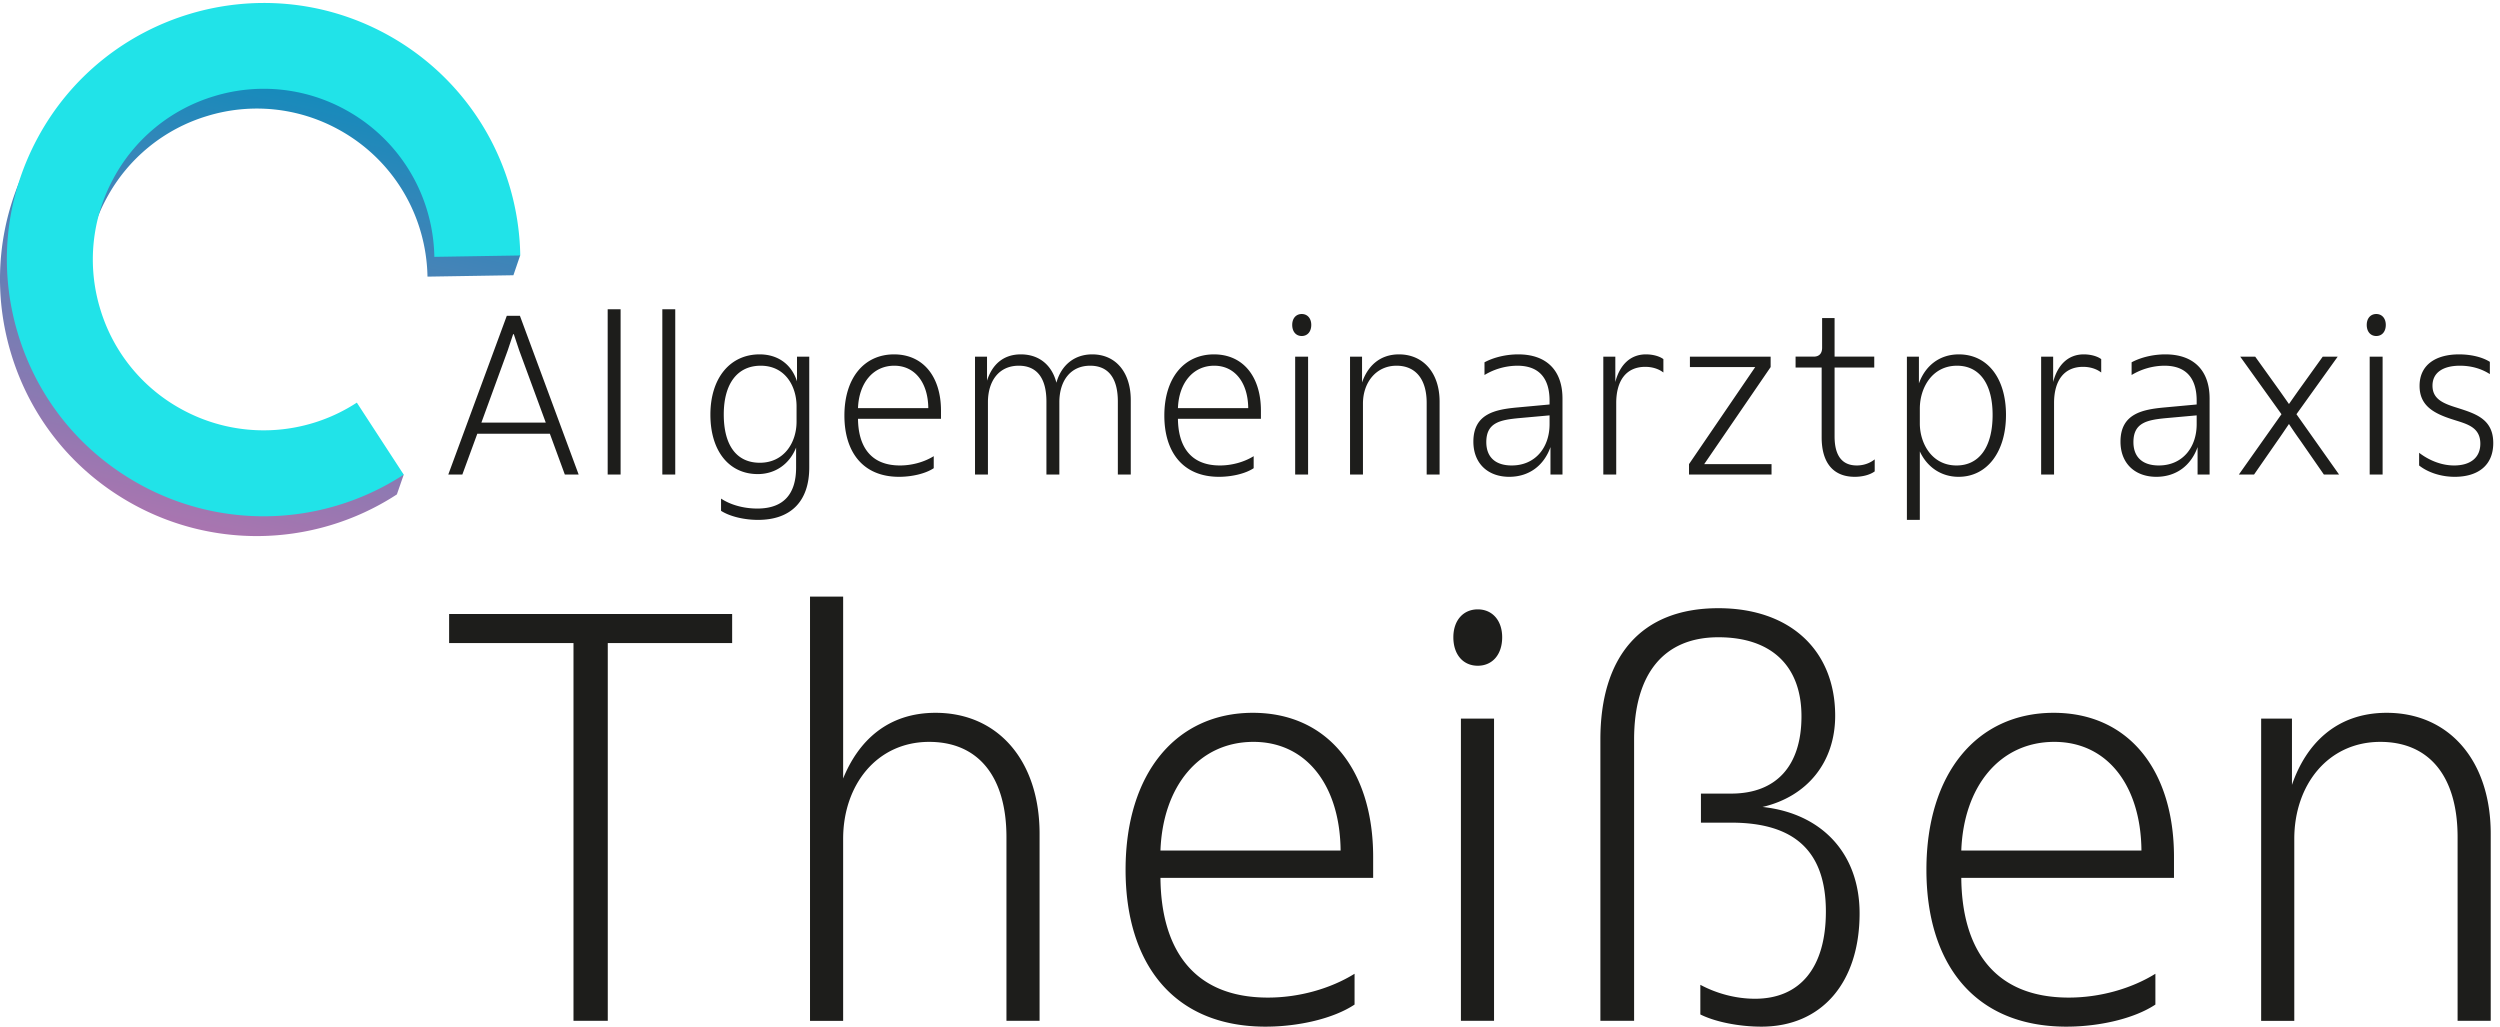 <svg viewBox="0 0 319 131" xmlns="http://www.w3.org/2000/svg" fill-rule="evenodd" clip-rule="evenodd" stroke-linejoin="round" stroke-miterlimit="2"><path d="M64.781 44.726l-3.356 9.2h8.216l-3.385-9.2-.694-2.083h-.087l-.694 2.083zm7.291 15.825l-1.91-5.207h-9.258l-1.909 5.207h-1.794L64.666 40.3h1.677l7.493 20.251h-1.764zM77.54 39.461h1.649v21.09H77.54zM84.513 39.461h1.649v21.09h-1.649zM101.641 53.811v-1.968c0-2.517-1.418-5.178-4.572-5.178-2.951 0-4.716 2.256-4.716 6.22 0 3.963 1.649 6.162 4.6 6.162 3.096 0 4.688-2.575 4.688-5.236zm.057-8.304h1.563v14.147c0 4.311-2.344 6.683-6.539 6.683-1.823 0-3.645-.462-4.716-1.157v-1.562c1.215.81 2.893 1.273 4.629 1.273 3.356 0 4.948-1.852 4.948-5.237v-2.546c-.839 2.113-2.663 3.385-4.89 3.385-3.674 0-6.046-2.95-6.046-7.579 0-4.687 2.517-7.696 6.277-7.696 2.344 0 4.08 1.273 4.774 3.443v-3.154zM118.45 52.075c-.029-3.212-1.678-5.41-4.34-5.41-2.719 0-4.513 2.227-4.629 5.41h8.969zm1.62 1.36h-10.589c.029 3.384 1.505 5.959 5.352 5.959 1.534 0 3.096-.434 4.311-1.186v1.533c-1.041.695-2.777 1.1-4.426 1.1-4.629 0-6.972-3.183-6.972-7.812 0-4.802 2.517-7.811 6.335-7.811 3.732 0 5.989 2.864 5.989 7.175v1.042zM144.286 51.062v9.489h-1.649v-9.316c0-2.95-1.186-4.57-3.53-4.57-2.545 0-3.934 1.967-3.934 4.657v9.229h-1.649v-9.316c0-2.95-1.186-4.57-3.53-4.57-2.546 0-3.934 1.967-3.934 4.657v9.229h-1.649V45.507h1.533v3.067c.637-1.996 2.025-3.356 4.311-3.356 2.488 0 4.021 1.533 4.542 3.617.607-2.199 2.256-3.617 4.571-3.617 2.98 0 4.918 2.257 4.918 5.844zM159.273 52.075c-.029-3.212-1.678-5.41-4.339-5.41-2.72 0-4.514 2.227-4.629 5.41h8.968zm1.62 1.36h-10.588c.028 3.384 1.504 5.959 5.352 5.959 1.533 0 3.095-.434 4.31-1.186v1.533c-1.041.695-2.777 1.1-4.426 1.1-4.629 0-6.972-3.183-6.972-7.812 0-4.802 2.517-7.811 6.335-7.811 3.733 0 5.989 2.864 5.989 7.175v1.042zM165.263 60.551V45.507h1.649v15.044h-1.649zm-.376-19.094c0-.839.491-1.389 1.215-1.389.723 0 1.215.55 1.215 1.389 0 .868-.492 1.418-1.215 1.418-.724 0-1.215-.55-1.215-1.418zM183.692 51.235v9.316h-1.649v-9.142c0-3.037-1.418-4.744-3.848-4.744-2.604 0-4.282 2.141-4.282 4.831v9.055h-1.649V45.507h1.533v3.299c.695-2.026 2.199-3.588 4.716-3.588 3.125 0 5.179 2.401 5.179 6.017zM197.724 54.129v-1.128l-3.848.347c-2.43.231-4.224.549-4.224 3.066 0 1.91 1.158 2.98 3.241 2.98 3.008 0 4.831-2.286 4.831-5.265zm1.649-3.27v9.692h-1.533v-3.5c-.81 2.285-2.662 3.79-5.266 3.79-2.719 0-4.571-1.707-4.571-4.485 0-3.558 2.778-4.108 5.642-4.368l4.079-.376v-.492c0-2.777-1.273-4.455-4.108-4.455a8.2 8.2 0 00-4.195 1.186V46.23c1.186-.636 2.748-1.012 4.31-1.012 3.559 0 5.642 1.996 5.642 5.641zM212.248 45.826v1.706c-.636-.491-1.476-.723-2.314-.723-2.372 0-3.704 1.678-3.704 4.629v9.113h-1.648V45.507h1.533v3.241c.55-2.142 1.88-3.53 3.905-3.53.869 0 1.736.231 2.228.608zM215.518 60.551v-1.33l8.447-12.383h-8.332v-1.331h10.3v1.331l-8.477 12.383h8.592v1.33h-10.53zM239.213 58.613v1.534c-.579.433-1.533.694-2.546.694-2.749 0-4.224-1.794-4.224-5.034v-8.911h-3.327v-1.389h2.314c.695 0 1.071-.404 1.071-1.128v-3.79h1.591v4.918h5.062v1.389h-5.062v8.795c0 2.373.896 3.703 2.835 3.703.868 0 1.678-.289 2.286-.781zM254.257 52.942c0-4.021-1.707-6.277-4.542-6.277-3.183 0-4.745 2.835-4.745 5.467v1.91c0 2.459 1.475 5.352 4.686 5.352 2.864 0 4.601-2.314 4.601-6.452zm1.707 0c0 4.745-2.431 7.899-6.047 7.899-2.228 0-4.022-1.244-4.947-3.24v8.736h-1.65v-20.83h1.534v3.414c.81-2.256 2.632-3.703 5.092-3.703 3.616 0 6.018 2.98 6.018 7.724zM268.115 45.826v1.706c-.636-.491-1.475-.723-2.314-.723-2.372 0-3.704 1.678-3.704 4.629v9.113h-1.648V45.507h1.533v3.241c.549-2.142 1.88-3.53 3.906-3.53.868 0 1.735.231 2.227.608zM280.296 54.129v-1.128l-3.848.347c-2.43.231-4.223.549-4.223 3.066 0 1.91 1.157 2.98 3.24 2.98 3.009 0 4.831-2.286 4.831-5.265zm1.649-3.27v9.692h-1.533v-3.5c-.81 2.285-2.662 3.79-5.266 3.79-2.719 0-4.571-1.707-4.571-4.485 0-3.558 2.778-4.108 5.642-4.368l4.079-.376v-.492c0-2.777-1.273-4.455-4.108-4.455a8.2 8.2 0 00-4.195 1.186V46.23c1.186-.636 2.748-1.012 4.311-1.012 3.558 0 5.641 1.996 5.641 5.641zM293.027 52.855l5.439 7.696h-1.939l-3.008-4.339a54.2 54.2 0 01-1.447-2.112c-.492.723-.955 1.418-1.446 2.112l-3.009 4.339h-1.938l5.438-7.696-5.265-7.348h1.91l3.153 4.398 1.157 1.649c.406-.579.81-1.157 1.157-1.649l3.154-4.398h1.909l-5.265 7.348zM302.372 60.551V45.507h1.649v15.044h-1.649zm-.376-19.094c0-.839.492-1.389 1.215-1.389.724 0 1.215.55 1.215 1.389 0 .868-.491 1.418-1.215 1.418-.723 0-1.215-.55-1.215-1.418zM308.68 59.394v-1.62c1.359 1.041 2.95 1.62 4.455 1.62 2.111 0 3.355-1.013 3.355-2.777 0-2.141-1.735-2.517-3.442-3.067-2.488-.781-4.311-1.765-4.311-4.311 0-2.719 2.112-4.021 5.034-4.021 1.534 0 2.98.347 3.934.955v1.562c-1.128-.723-2.43-1.07-3.818-1.07-2.141 0-3.501.867-3.501 2.545 0 1.679 1.302 2.257 3.095 2.807 2.344.752 4.659 1.418 4.659 4.513 0 2.893-1.996 4.311-4.918 4.311-1.737 0-3.414-.55-4.542-1.447zM73.177 130.258V82.057h-15.87v-3.708h36.115v3.708h-15.87v48.201h-4.375zM132.65 106.379v23.879h-4.227v-23.433c0-7.787-3.633-12.162-9.862-12.162-6.675 0-10.976 5.487-10.976 12.384v23.211h-4.227V76.124h4.227v23.211c1.928-4.746 5.636-8.38 11.791-8.38 8.009 0 13.274 6.155 13.274 15.424zM171.062 108.53c-.074-8.231-4.301-13.867-11.123-13.867-6.971 0-11.569 5.71-11.865 13.867h22.988zm4.153 3.485h-27.141c.073 8.677 3.856 15.277 13.719 15.277 3.93 0 7.935-1.113 11.049-3.04v3.93c-2.67 1.779-7.119 2.818-11.346 2.818-11.865 0-17.872-8.158-17.872-20.023 0-12.309 6.452-20.022 16.241-20.022 9.566 0 15.35 7.342 15.35 18.391v2.669zM186.412 130.258V91.696h4.227v38.562h-4.227zm-.964-48.944c0-2.15 1.26-3.559 3.114-3.559 1.854 0 3.115 1.409 3.115 3.559 0 2.225-1.261 3.634-3.115 3.634-1.854 0-3.114-1.409-3.114-3.634zM237.284 116.54c0 8.824-4.82 14.46-12.533 14.46-2.818 0-5.858-.593-7.787-1.557v-3.782c2.077 1.112 4.524 1.779 6.972 1.779 5.784 0 9.046-4.004 9.046-11.123 0-7.713-4.004-11.347-12.087-11.347h-3.856v-3.708h3.856c5.784 0 8.973-3.559 8.973-9.862 0-6.452-3.856-10.086-10.605-10.086-6.971 0-10.752 4.672-10.752 13.052v35.892h-4.302V94.366c0-10.53 5.117-16.76 15.054-16.76 9.196 0 14.906 5.415 14.906 13.72 0 5.933-3.56 10.307-9.27 11.642 7.565.816 12.385 5.933 12.385 13.572zM273.249 108.53c-.074-8.231-4.301-13.867-11.124-13.867-6.971 0-11.568 5.71-11.865 13.867h22.989zm4.152 3.485H250.26c.074 8.677 3.856 15.277 13.719 15.277 3.93 0 7.935-1.113 11.049-3.04v3.93c-2.669 1.779-7.119 2.818-11.345 2.818-11.866 0-17.872-8.158-17.872-20.023 0-12.309 6.452-20.022 16.24-20.022 9.566 0 15.35 7.342 15.35 18.391v2.669zM317.816 106.379v23.879h-4.227v-23.433c0-7.787-3.634-12.162-9.863-12.162-6.674 0-10.975 5.487-10.975 12.384v23.211h-4.228V91.696h3.931v8.454c1.779-5.19 5.636-9.195 12.088-9.195 8.009 0 13.274 6.155 13.274 15.424z" fill="#1d1d1b" fill-rule="nonzero"/><path d="M32.761 68.403a32.705 32.705 0 01-15.517-3.92c-7.703-4.146-13.33-11.042-15.846-19.42-2.514-8.378-1.617-17.234 2.528-24.935C12.484 4.227 32.384-1.747 48.281 6.808c9.719 5.23 18.09 25.79 18.09 25.79l-.861 2.523-10.963.177a21.766 21.766 0 00-.085-1.576c-.66-7.329-4.912-13.779-11.377-17.257a21.641 21.641 0 00-16.587-1.681 21.64 21.64 0 00-12.915 10.539A21.643 21.643 0 0011.9 41.91a21.643 21.643 0 0010.54 12.916 21.752 21.752 0 0022.216-.927l6.85 6.695-.866 2.493a32.781 32.781 0 01-17.879 5.316z" fill="url(#prefix___Linear1)"/><path d="M33.637 65.879a32.705 32.705 0 01-15.517-3.92c-7.703-4.146-13.33-11.042-15.846-19.42C-.24 34.161.656 25.305 4.802 17.603 13.36 1.703 33.26-4.271 49.157 4.284c9.719 5.23 16.112 14.923 17.102 25.926.071.785.114 1.59.127 2.387l-10.963.177a21.766 21.766 0 00-.085-1.576c-.66-7.329-4.912-13.779-11.377-17.257a21.641 21.641 0 00-16.587-1.681 21.64 21.64 0 00-12.915 10.539 21.643 21.643 0 00-1.683 16.587 21.643 21.643 0 0010.54 12.916 21.754 21.754 0 0022.216-.927l5.984 9.188a32.781 32.781 0 01-17.879 5.316z" fill="#21e3e8" fill-rule="nonzero"/><defs><linearGradient id="prefix___Linear1" x1="0" y1="0" x2="1" y2="0" gradientUnits="userSpaceOnUse" gradientTransform="rotate(-77.296 56.301 19.801) scale(81.268)"><stop offset="0" stop-color="#b174af"/><stop offset=".8" stop-color="#0a8cbc"/><stop offset="1" stop-color="#008ebc"/></linearGradient></defs></svg>
